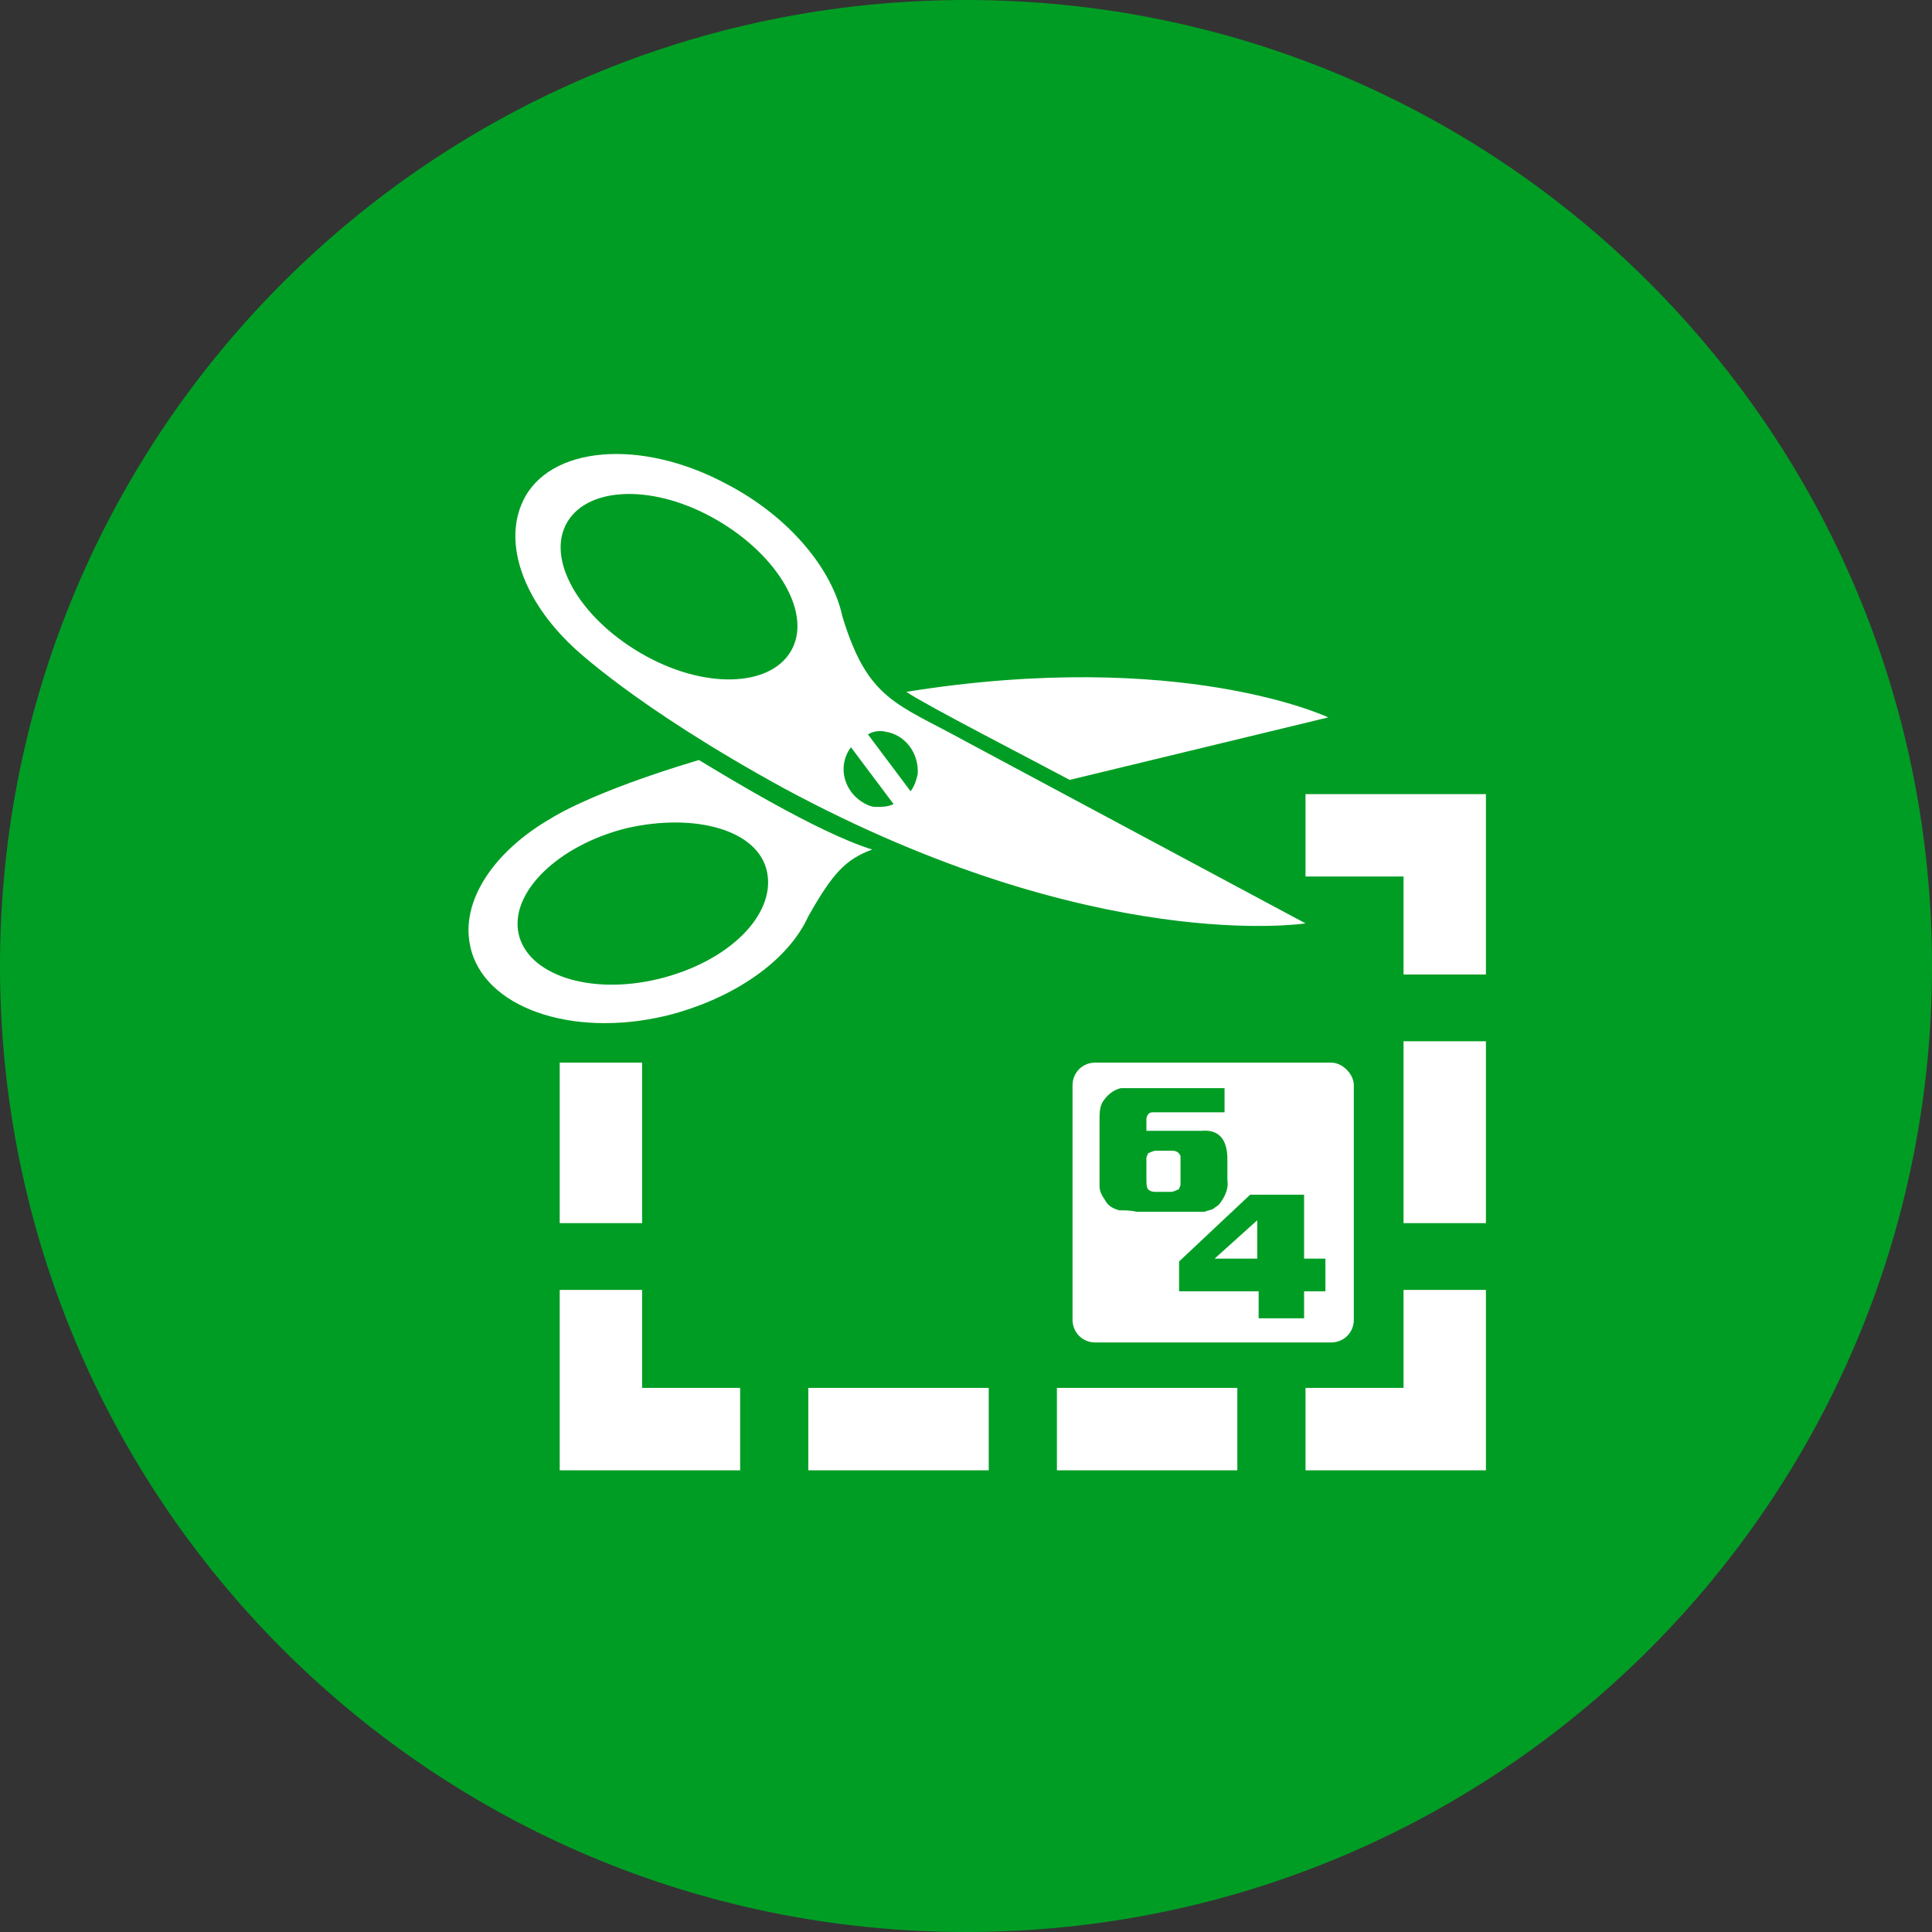 <?xml version="1.0" encoding="utf-8"?>
<!-- Generator: Adobe Illustrator 23.0.1, SVG Export Plug-In . SVG Version: 6.00 Build 0)  -->
<svg version="1.1" id="Layer_1" xmlns="http://www.w3.org/2000/svg" xmlns:xlink="http://www.w3.org/1999/xlink" x="0px" y="0px"
	 viewBox="0 0 136 136" style="enable-background:new 0 0 136 136;" width="136px" height="136px" xml:space="preserve">
<rect x="0" y="0" width="136" height="136" fill="#333333" stroke="none"/>
<style type="text/css">
	.st0{fill:#009D24;}
	.st1{fill:#FFFFFF;}
	.st2{fill-rule:evenodd;clip-rule:evenodd;fill:#FFFFFF;}
</style>
<title>tarjous-hintalaskurilla</title>
<path class="st0" d="M68,0L68,0c37.6,0,68,30.4,68,68l0,0c0,37.6-30.4,68-68,68l0,0c-37.6,0-68-30.4-68-68l0,0C0,30.4,30.4,0,68,0z"
	/>
<path class="st1" d="M104.6,55.9v12.7h-5.8v-6.9h-6.9v-5.8H104.6z M98.8,86.1h5.8V73.3h-5.8V86.1z M98.8,97.7h-6.9v5.8h12.7V90.8
	h-5.8V97.7z M74.4,103.5h12.7v-5.8H74.4V103.5z M56.9,103.5h12.7v-5.8H56.9V103.5z M45.2,90.8h-5.8v12.7h12.7v-5.8h-6.9V90.8z
	 M45.2,74.8h-5.8v11.3h5.8V74.8z M62.9,56.6l-3-4c-0.9,1.2-0.6,2.9,0.7,3.8c0.3,0.2,0.7,0.4,1,0.4C62.1,56.8,62.5,56.8,62.9,56.6z
	 M62.3,51.5c-0.4-0.1-0.9,0-1.2,0.2l3,4c0.3-0.4,0.4-0.8,0.5-1.2C64.7,53,63.7,51.7,62.3,51.5z M39.8,37c-1.3,2.7,1.3,6.8,5.7,9.2
	s9,2.1,10.3-0.6s-1.3-6.8-5.7-9.2S41.1,34.3,39.8,37z M51.2,34.1c4.4,2.3,7.4,6,8.1,9.3c1.8,5.9,3.8,6.1,8.7,8.8L91.9,65
	c0,0-14.8,2.3-36.7-9.5c-10.6-5.8-14.9-10-14.9-10c-3.4-3.2-4.9-7.2-3.5-10.2C38.6,31.4,45.1,30.8,51.2,34.1z M61.4,59.8
	c-1.9,0.7-2.8,1.7-4.5,4.7c-1.4,3.1-5.2,5.8-10,7c-6.7,1.6-12.9-0.6-13.8-4.9c-0.7-3.2,1.7-6.7,5.7-9c0,0,2.7-1.8,10.4-4.1
	C50.7,54.4,57.5,58.6,61.4,59.8z M44.1,58.3c-4.8,1.2-8.2,4.5-7.6,7.4s5,4.4,9.9,3.2s8.2-4.5,7.6-7.5S48.9,57.2,44.1,58.3z
	 M75.3,54.9l18.2-4.4c0,0-10.3-4.9-29.7-1.8C65.1,49.6,72.5,53.4,75.3,54.9z"/>
<path class="st2" d="M83.1,81.4c0,0.2,0,0.3,0,0.5v1.5c0,0.1-0.1,0.2-0.1,0.3c-0.2,0.1-0.4,0.2-0.6,0.2h-1c-0.2,0-0.4,0-0.6-0.2
	c-0.1-0.2-0.1-0.4-0.1-0.7v-1.5c0-0.1,0.1-0.2,0.1-0.3c0.2-0.1,0.4-0.2,0.6-0.2h1c0.2,0,0.3,0,0.5,0.1C83,81.2,83.1,81.3,83.1,81.4z
	"/>
<path class="st2" d="M93.7,74.8H77.1c-0.9,0-1.6,0.7-1.6,1.6c0,0,0,0,0,0l0,0v16.5c0,0.9,0.7,1.6,1.6,1.6h16.6
	c0.9,0,1.6-0.7,1.6-1.6c0,0,0,0,0,0V76.4C95.3,75.6,94.5,74.8,93.7,74.8C93.7,74.8,93.7,74.8,93.7,74.8z M78.8,85.2
	c-0.4-0.1-0.8-0.3-1-0.7c-0.2-0.3-0.4-0.6-0.4-1c0-0.1,0-0.3,0-0.6v-4.1c0-0.4,0-0.8,0.2-1.2c0.3-0.5,0.8-0.9,1.3-1
	c0.4,0,0.7,0,1.1,0h6.2v1.7h-4.6c-0.2,0-0.3,0-0.5,0c-0.2,0-0.4,0.2-0.4,0.5c0,0.1,0,0.2,0,0.3v0.5h3.9c1.2-0.1,1.8,0.6,1.8,2v1.5
	c0.1,0.6-0.2,1.2-0.6,1.7c-0.1,0.1-0.3,0.2-0.4,0.3c-0.2,0.1-0.4,0.1-0.6,0.2c-0.3,0-0.6,0-0.8,0h-4C79.6,85.2,79.2,85.2,78.8,85.2z
	 M93.3,90.9h-1.5v1.9h-3.2v-1.9H83v-2.1l5-4.7h3.8v4.5h1.5L93.3,90.9z M88.5,88.6v-2.7l-3,2.7L88.5,88.6z"/>
</svg>
